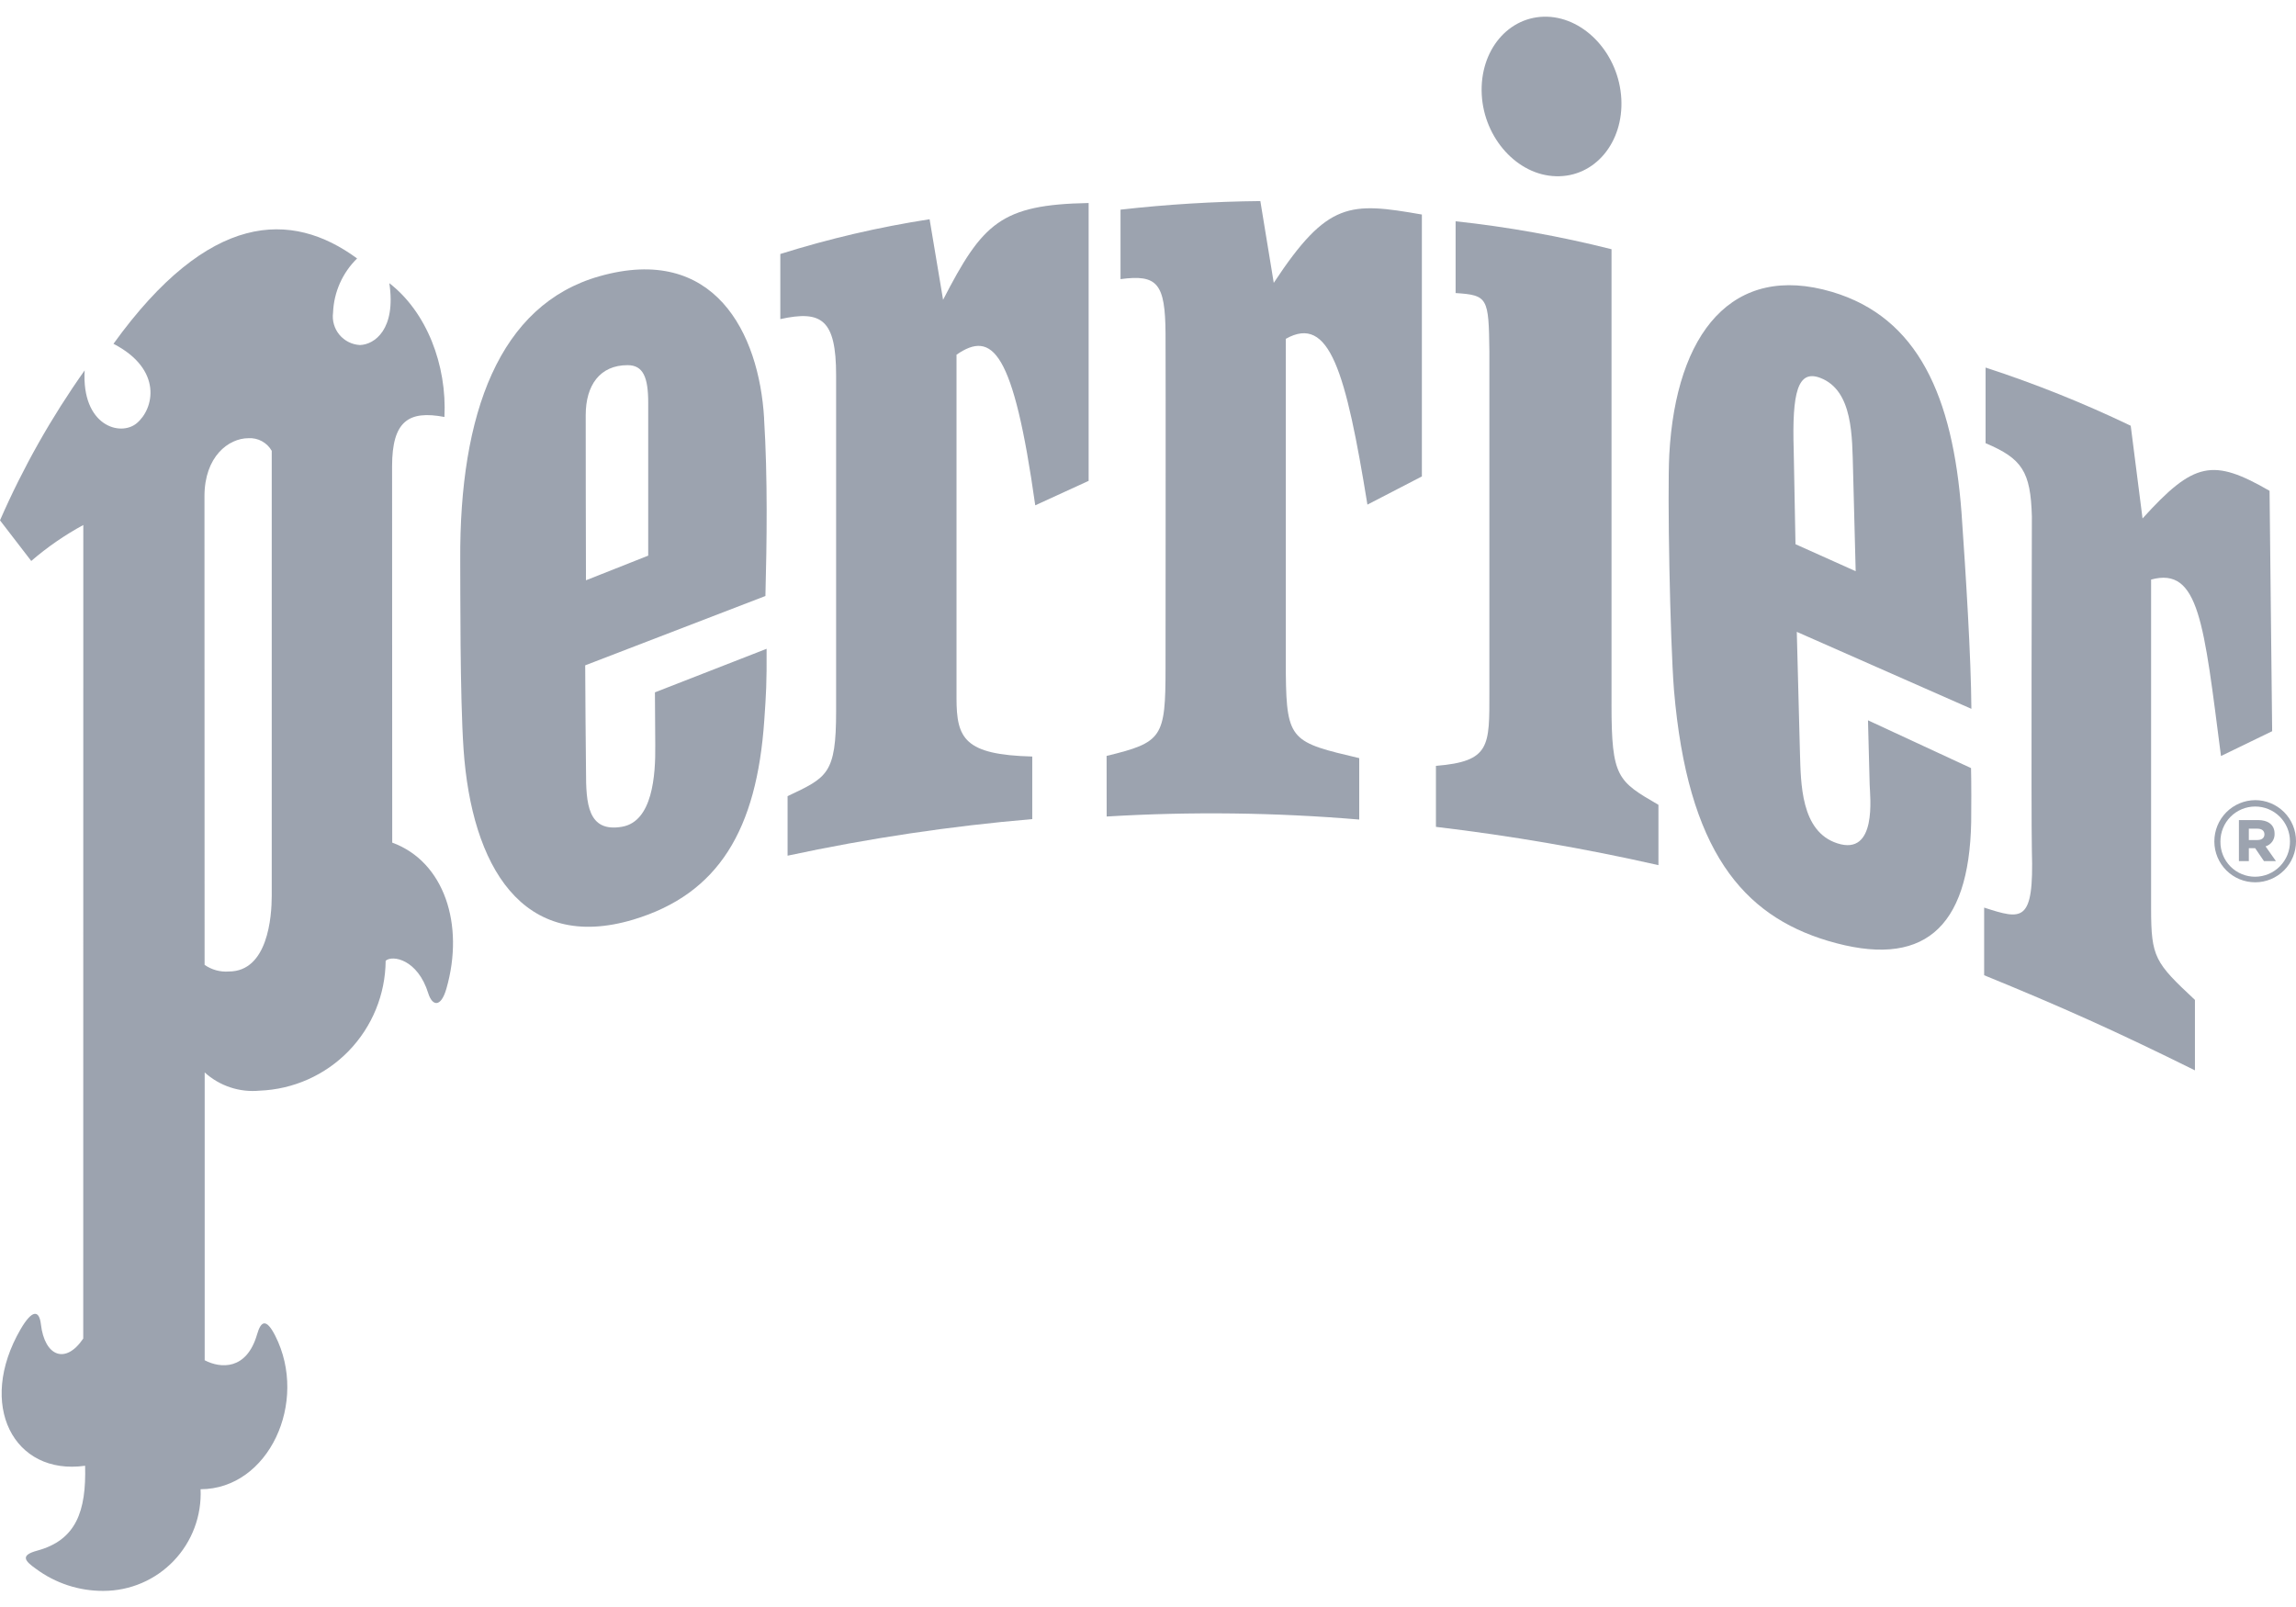 <svg width="130" height="91" viewBox="0 0 130 91" fill="none" xmlns="http://www.w3.org/2000/svg">
<path d="M88.095 9.979C90.286 10.047 91.936 8.077 91.799 5.587C91.662 3.096 89.774 1.021 87.607 0.946C85.419 0.884 83.766 2.85 83.897 5.357C84.029 7.84 85.925 9.923 88.095 9.979Z" fill="#9CA3AF"/>
<path d="M43.264 23.685C42.979 18.855 40.447 13.796 33.935 15.645C28.264 17.256 26.01 23.417 26.059 31.723C26.069 33.383 26.039 39.383 26.246 42.417C26.699 49.032 29.569 53.964 35.865 52.073C40.691 50.62 42.848 46.983 43.274 40.788C43.377 39.302 43.417 38.675 43.405 36.739L37.082 39.206L37.101 42.194C37.122 43.91 36.948 46.517 35.219 46.817C33.263 47.156 33.18 45.471 33.18 43.667C33.165 43.06 33.136 38.314 33.134 37.676L43.338 33.75C43.418 30.71 43.471 27.058 43.261 23.684M36.705 31.463L33.177 32.86C33.167 30.184 33.163 24.975 33.163 23.508C33.163 21.809 33.971 20.678 35.533 20.678C36.415 20.678 36.702 21.359 36.702 22.808C36.702 24.032 36.702 29.301 36.702 31.465" fill="#9CA3AF"/>
<path d="M105.766 40.789L105.861 44.444C105.88 45.082 106.294 48.488 104.032 47.756C101.944 47.085 101.968 44.324 101.913 42.617C101.913 42.617 101.741 35.849 101.735 35.78L111.62 40.139C111.602 37.211 111.302 32.459 111.061 29.025C110.569 22.468 108.614 17.977 103.724 16.527C98.107 14.867 94.893 18.826 94.515 25.743C94.403 27.911 94.556 36.19 94.781 39.075C95.553 48.175 98.681 51.833 103.493 53.276C108.839 54.873 111.49 52.65 111.609 46.553C111.62 46.032 111.62 44.07 111.6 43.495L105.766 40.789ZM101.56 25.495C101.46 22.207 101.79 20.919 103.06 21.397C104.937 22.11 104.864 24.762 104.921 26.641C104.927 27.009 105.062 31.951 105.069 32.346L101.661 30.817C101.653 30.358 101.573 25.948 101.56 25.495Z" fill="#9CA3AF"/>
<path d="M53.399 16.985L52.634 12.415C49.771 12.857 46.946 13.515 44.182 14.383V18.07C46.513 17.556 47.341 18.083 47.341 21.253V40.286C47.341 43.845 46.833 44.021 44.593 45.084V48.455C49.163 47.473 53.79 46.781 58.447 46.383V42.84C54.612 42.739 54.158 41.824 54.158 39.532V20.086C56.176 18.69 57.379 19.821 58.616 28.615L61.639 27.229V11.496C56.66 11.588 55.637 12.633 53.393 16.985" fill="#9CA3AF"/>
<path d="M91.245 39.901V14.113C88.343 13.381 85.393 12.852 82.417 12.53V16.595C84.242 16.714 84.291 16.855 84.329 19.892V39.195C84.329 42.254 84.394 43.116 81.303 43.369V46.823C85.537 47.324 89.743 48.048 93.901 48.991V45.575C91.595 44.233 91.244 44.038 91.244 39.901" fill="#9CA3AF"/>
<path d="M22.208 47.715C22.208 47.715 22.2 26.717 22.2 26.406C22.2 23.851 23.131 23.223 25.164 23.612C25.312 20.668 24.157 17.67 22.044 16.035C22.435 18.644 21.21 19.514 20.38 19.538C20.156 19.526 19.937 19.468 19.737 19.368C19.537 19.267 19.359 19.126 19.216 18.954C19.073 18.781 18.968 18.581 18.906 18.366C18.844 18.15 18.828 17.924 18.858 17.702C18.903 16.544 19.39 15.447 20.219 14.636C16.493 11.898 11.828 11.974 6.425 19.468C9.232 20.921 8.725 23.155 7.736 23.971C6.801 24.743 4.617 24.1 4.793 20.974C2.909 23.633 1.303 26.479 0 29.466L1.769 31.766C2.676 30.983 3.664 30.301 4.717 29.729L4.713 75.799C3.705 77.291 2.527 76.798 2.316 74.99C2.219 74.163 1.816 74.156 1.169 75.266C-1.325 79.555 0.775 83.57 4.819 83.002C4.888 85.568 4.318 87.208 2.108 87.808C1.125 88.073 1.404 88.391 2.032 88.835C3.138 89.656 4.481 90.096 5.859 90.088C6.603 90.087 7.339 89.936 8.023 89.643C8.707 89.351 9.324 88.922 9.838 88.384C10.352 87.846 10.751 87.21 11.012 86.513C11.273 85.817 11.39 85.074 11.357 84.331C15.217 84.322 17.485 79.384 15.584 75.64C15.076 74.639 14.775 74.799 14.557 75.558C13.97 77.593 12.5 77.504 11.589 77.027V60.729C12.007 61.108 12.5 61.396 13.036 61.574C13.572 61.752 14.139 61.815 14.701 61.761C16.609 61.688 18.415 60.883 19.744 59.513C21.072 58.142 21.822 56.313 21.836 54.404C22.224 54.065 23.653 54.327 24.248 56.247C24.471 56.963 24.959 57.088 25.276 55.981C26.316 52.357 25.152 48.793 22.211 47.716M15.386 50.723C15.386 51.905 15.17 55.013 12.957 55.013C12.47 55.051 11.985 54.918 11.584 54.637L11.577 28.102C11.577 25.857 12.936 24.814 14.073 24.814C14.337 24.799 14.599 24.858 14.831 24.985C15.063 25.111 15.256 25.3 15.386 25.53V50.723Z" fill="#9CA3AF"/>
<path d="M72.121 16.02L71.361 11.386C68.716 11.412 66.073 11.574 63.444 11.872V15.806C65.537 15.525 65.976 16.048 65.993 18.896C66.008 21.151 65.993 36.914 65.993 37.818C65.993 41.773 65.815 42.038 62.656 42.805C62.656 42.835 62.66 46.237 62.66 46.237C67.424 45.95 72.203 46.008 76.96 46.409V42.931C73.164 42.035 72.84 41.968 72.804 38.158C72.797 37.432 72.81 19.846 72.804 19.186C75.285 17.788 76.201 21.055 77.424 28.575L80.507 26.979V12.148C76.428 11.437 75.173 11.383 72.119 16.02" fill="#9CA3AF"/>
<path d="M125.751 42.812L128.65 41.406L128.503 27.794C125.291 25.942 124.227 26.135 121.311 29.359L120.642 24.109C117.979 22.83 115.233 21.729 112.424 20.814V25.096C114.489 25.97 114.974 26.697 115.045 29.239C115.045 29.239 115 46.321 115.045 48.178C115.172 52.292 114.492 52.086 112.343 51.395V55.225C116.757 57.029 119.79 58.389 124.278 60.611V56.622C122.021 54.512 121.796 54.221 121.796 51.456V32.819C124.522 32.078 124.779 35.295 125.753 42.812" fill="#9CA3AF"/>
<path d="M127.688 45.309C127.073 45.314 126.484 45.563 126.051 46C125.618 46.438 125.376 47.029 125.377 47.645V47.658C125.378 47.961 125.439 48.262 125.556 48.542C125.673 48.822 125.844 49.076 126.059 49.29C126.274 49.504 126.529 49.674 126.81 49.789C127.091 49.904 127.392 49.963 127.695 49.962C127.999 49.962 128.299 49.901 128.579 49.784C128.859 49.667 129.114 49.496 129.328 49.281C129.542 49.066 129.711 48.81 129.826 48.53C129.942 48.249 130.001 47.948 130 47.645V47.63C130.001 47.326 129.943 47.024 129.827 46.743C129.712 46.461 129.542 46.205 129.327 45.989C129.112 45.774 128.857 45.603 128.576 45.486C128.295 45.369 127.993 45.309 127.689 45.309M129.658 47.645C129.661 47.906 129.612 48.165 129.515 48.407C129.417 48.649 129.273 48.869 129.09 49.055C128.907 49.241 128.689 49.389 128.449 49.491C128.208 49.592 127.95 49.645 127.689 49.647C127.429 49.648 127.17 49.597 126.93 49.497C126.689 49.398 126.471 49.251 126.288 49.066C126.105 48.88 125.96 48.661 125.863 48.419C125.766 48.178 125.718 47.919 125.721 47.658V47.645C125.721 47.387 125.771 47.131 125.869 46.892C125.967 46.653 126.111 46.435 126.293 46.252C126.476 46.068 126.692 45.923 126.931 45.823C127.169 45.723 127.425 45.672 127.683 45.671C127.942 45.67 128.198 45.72 128.437 45.818C128.676 45.916 128.894 46.06 129.077 46.242C129.26 46.425 129.406 46.641 129.506 46.88C129.605 47.118 129.657 47.374 129.658 47.633V47.645Z" fill="#9CA3AF"/>
<path d="M128.787 47.208C128.787 46.682 128.39 46.438 127.854 46.438H126.768V48.762H127.33V48.031H127.688L128.186 48.762H128.864L128.276 47.928C128.429 47.883 128.563 47.787 128.656 47.657C128.748 47.526 128.795 47.368 128.787 47.209M127.815 47.568H127.33V46.926H127.815C128.059 46.926 128.213 47.041 128.213 47.247C128.213 47.44 128.072 47.568 127.815 47.568Z" fill="#9CA3AF"/>
</svg>
